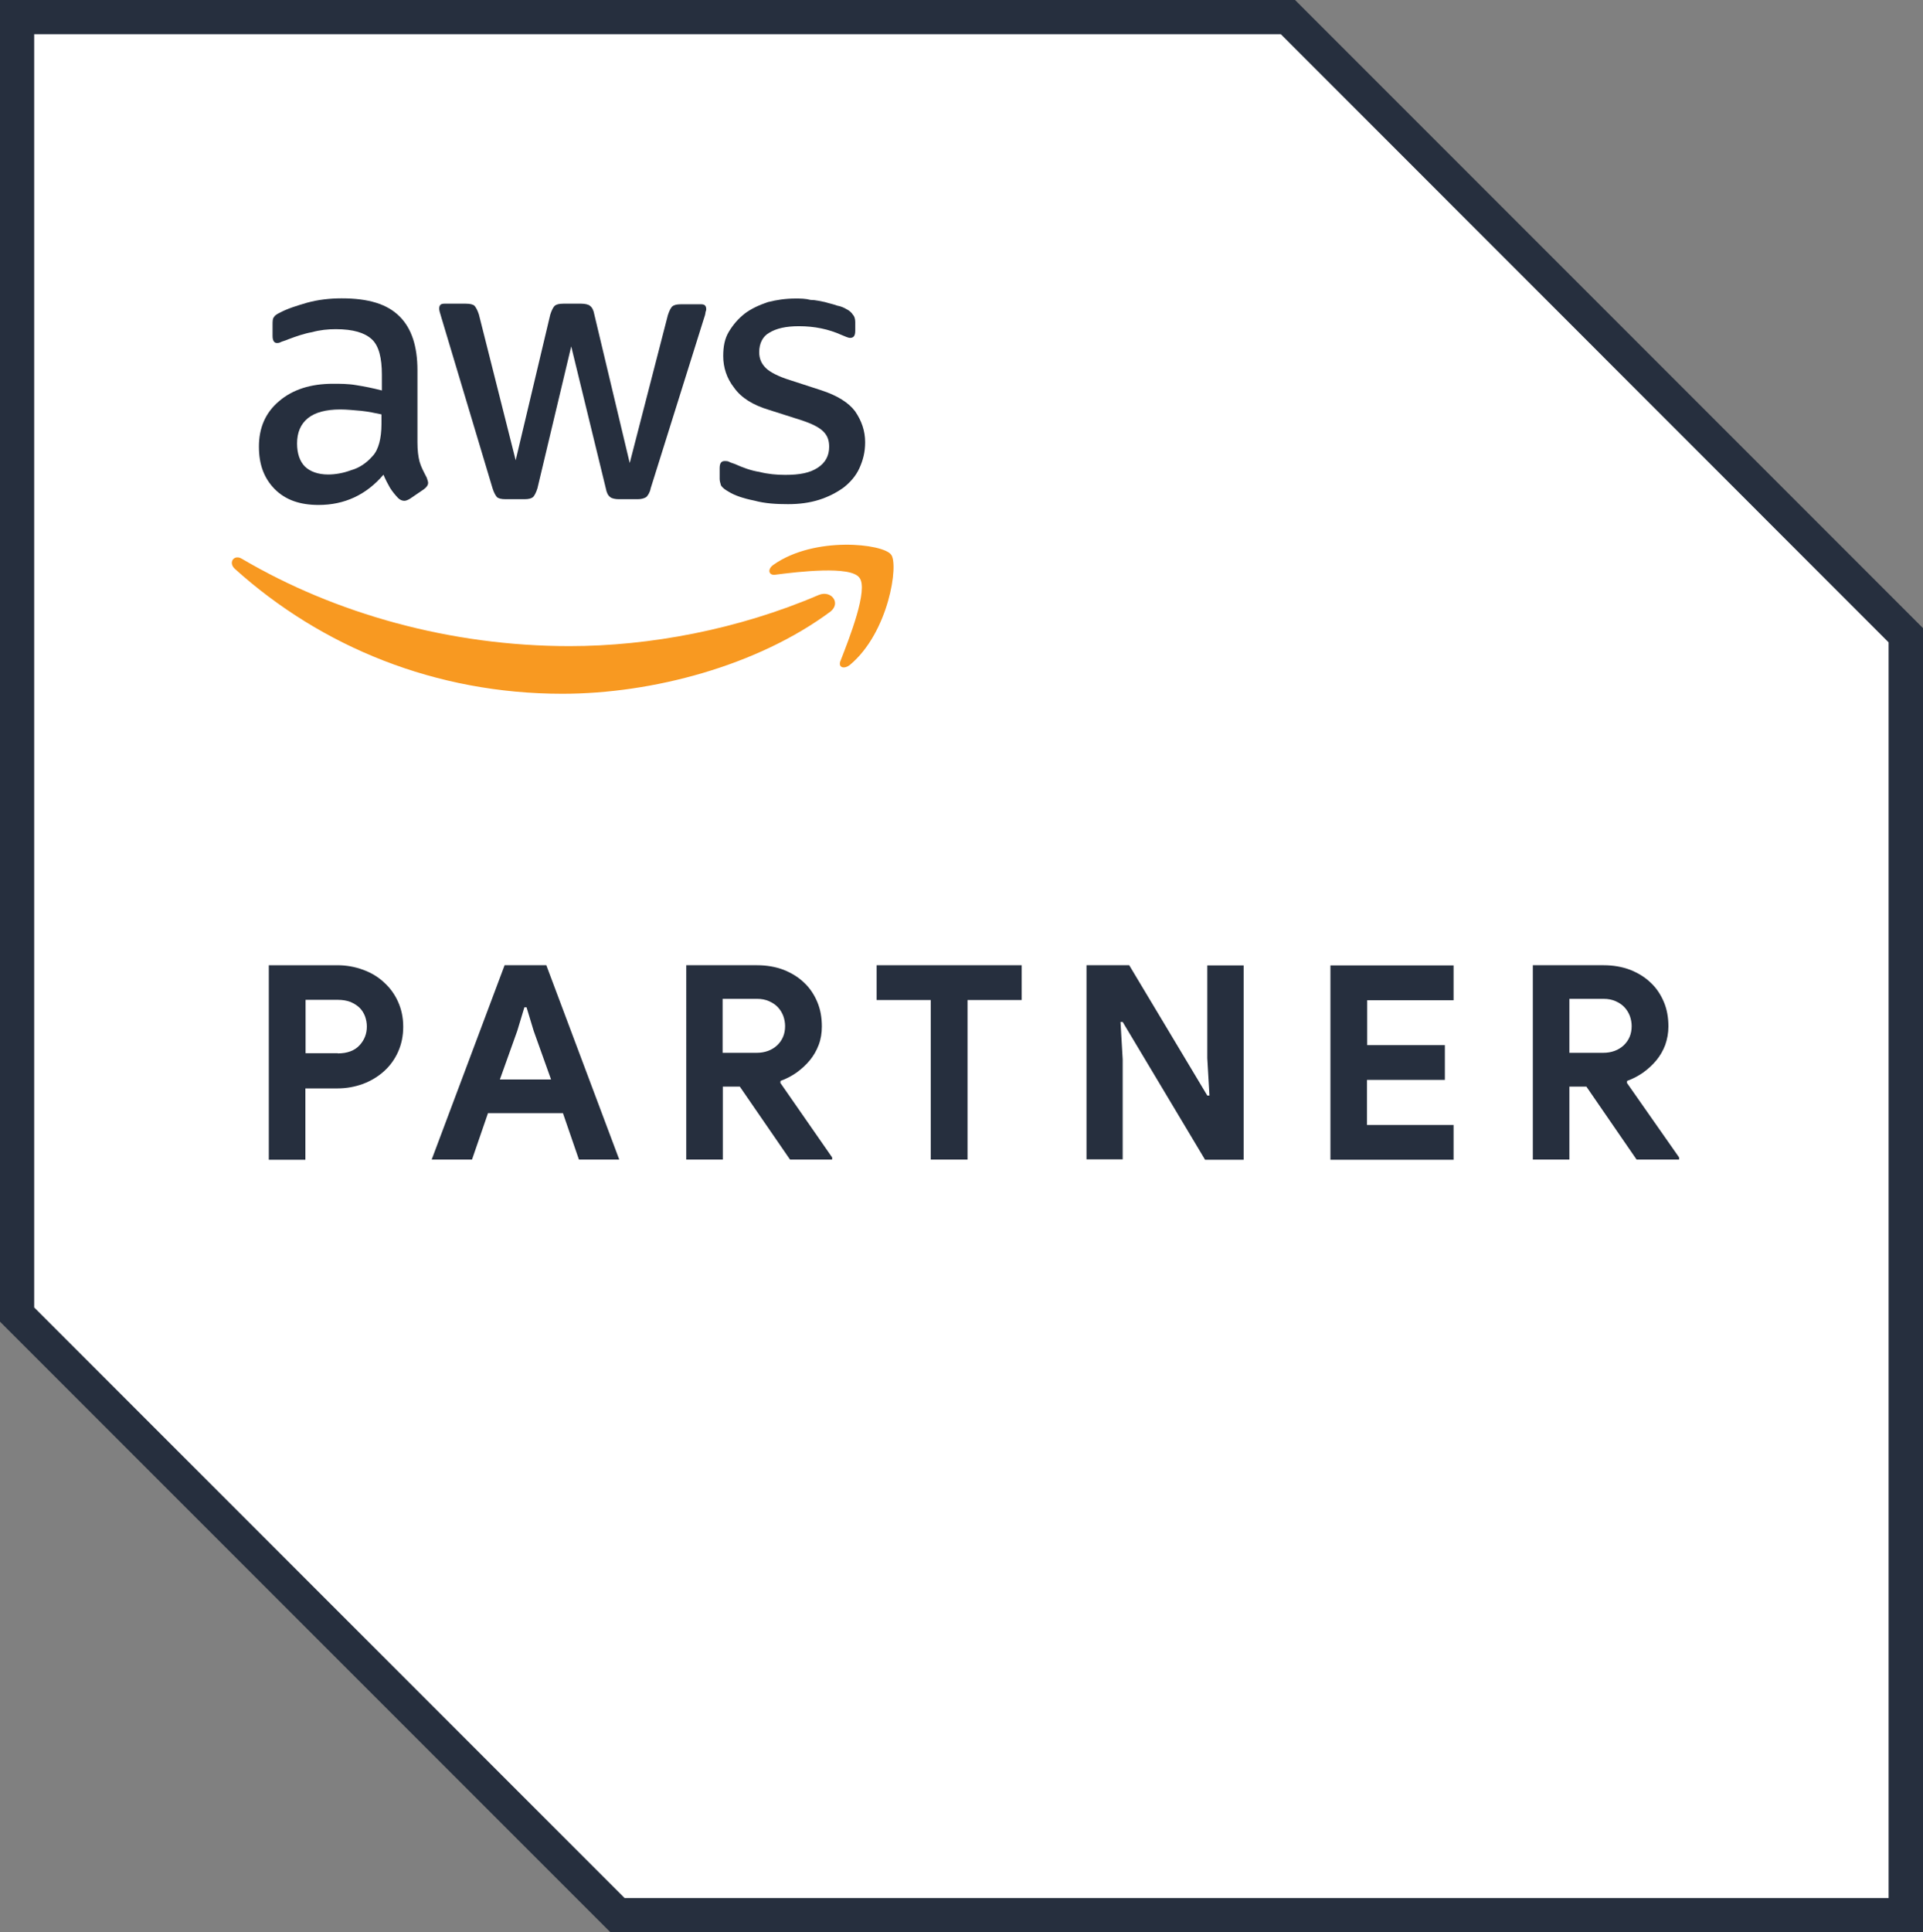 <svg viewBox="0 0 972.9 977.3" xmlns="http://www.w3.org/2000/svg"><rect x="0" y="0" width="972.9" height="977.3" fill="#808080" stroke="none"/><path d="m972.9 977.3h-664.1l-308.8-308.8v-668.5h655.2l317.7 317.7z" fill="#262f3e"/><path d="m316 960h639.5v-635.1l-307.5-307.6h-630.7v644z" fill="#fff"/><g fill="#262f3e"><path d="m368.8 248.8c2.9 1.8 7.3 3.3 12.8 4.4 5.5 1.5 11.3 1.8 17.1 1.8s10.9-.7 15.7-2.2c4.7-1.5 8.8-3.6 12.4-6.2 3.3-2.6 6.2-5.8 8-9.8s2.9-8 2.9-13.1c0-5.8-1.8-10.9-5.1-15.7-3.3-4.4-9.1-8-17.1-10.6l-15.7-5.1c-5.8-1.8-10.2-4-12.4-6.2s-3.3-4.7-3.3-8c0-4.4 1.8-8 5.1-9.8 3.6-2.2 8.4-3.3 15-3.3 8 0 15 1.5 21.5 4.4 1.8.7 3.3 1.5 4.4 1.5 1.8 0 2.6-1.1 2.6-3.6v-4.4c0-1.5-.4-2.9-1.1-3.6-.7-1.1-1.8-2.2-3.3-2.9-1.1-.7-2.9-1.5-4.7-1.8-1.8-.7-4-1.1-6.2-1.8-2.2-.4-4.7-1.1-7.3-1.1-2.6-.7-5.1-.7-7.7-.7-5.1 0-9.5.7-13.9 1.8-4.4 1.5-8.4 3.3-11.7 5.8-3.3 2.6-5.8 5.5-8 9.1s-2.9 7.7-2.9 12.4c0 5.8 1.8 11.3 5.5 16 3.6 5.1 9.5 8.8 17.9 11.3l16 5.1c5.5 1.8 9.1 3.6 11.3 5.8s2.9 4.7 2.9 7.7c0 4.4-1.8 8-5.8 10.6s-9.1 3.6-16.4 3.6c-4.4 0-8.8-.4-13.1-1.5-4.4-.7-8.4-2.2-12.4-4-1.1-.4-2.2-.7-2.9-1.1s-1.5-.4-2.2-.4c-1.8 0-2.6 1.1-2.6 3.6v5.5c0 1.1.4 2.2.7 3.3 1 1.4 2.1 2.1 4 3.2"/><path d="m180.2 194.8c-4-.7-8-.7-11.7-.7-11.3 0-20.4 2.9-27.3 8.8-6.9 5.8-10.2 13.5-10.2 23 0 9.1 2.6 16 8 21.5 5.5 5.5 12.8 8 22.2 8 13.1 0 24.1-5.1 32.8-15.3 1.1 2.6 2.2 4.7 3.3 6.6 1.1 1.8 2.6 3.6 4 5.1 1.1 1.1 2.2 1.5 3.3 1.5.7 0 1.8-.4 2.9-1.1l6.9-4.7c1.5-1.1 2.2-2.2 2.2-3.3 0-.7-.4-1.5-.7-2.6-1.5-2.9-2.9-5.5-3.6-8-.7-2.6-1.1-5.8-1.1-9.8v-36.5c0-12-2.9-21.2-9.1-27.3-6.2-6.2-15.7-9.1-29.2-9.1-6.2 0-12 .7-17.5 2.2-5.1 1.5-9.8 2.9-13.9 5.1-1.5.7-2.6 1.5-2.9 2.2-.7.7-.7 2.2-.7 4v5.5c0 2.2.7 3.6 2.2 3.6.4 0 1.1 0 1.8-.4s2.2-.7 4-1.5c4-1.5 8-2.9 12-3.6 4-1.1 8-1.5 12-1.5 8.8 0 14.6 1.8 18.2 5.1s5.1 9.5 5.1 17.9v8c-4.6-1.2-8.6-2-13-2.7m12.8 19.7c0 3.6-.4 6.9-1.1 9.5s-1.8 5.1-3.6 6.9c-2.9 3.3-6.6 5.8-10.6 6.9-4 1.5-8 2.2-11.7 2.2-5.1 0-9.1-1.5-11.7-4-2.6-2.6-4-6.6-4-11.7 0-5.5 1.8-9.8 5.5-12.8 3.6-2.9 9.1-4.4 16.4-4.4 3.3 0 6.9.4 10.6.7 3.6.4 6.9 1.1 10.2 1.8z"/><path d="m249.2 247c.7 2.2 1.5 3.6 2.2 4.4.7.7 2.2 1.1 4.4 1.1h9.5c2.2 0 3.6-.4 4.4-1.1.7-.7 1.5-2.2 2.2-4.4l17.1-71.8 17.5 71.8c.4 2.2 1.1 3.6 2.2 4.4.7.7 2.6 1.1 4.4 1.1h9.5c1.8 0 3.3-.4 4.4-1.1.7-.7 1.8-2.2 2.2-4.4l27-86.1c.4-1.1.7-2.2.7-2.6 0-.7.4-1.1.4-1.8 0-1.8-.7-2.6-2.6-2.6h-10.2c-2.2 0-3.6.4-4.4 1.1-.7.7-1.5 2.2-2.2 4.4l-19.3 74.8-17.9-75.1c-.4-2.2-1.1-3.6-2.2-4.4-.7-.7-2.6-1.1-4.4-1.1h-9.1c-2.2 0-3.6.4-4.4 1.1-.7.7-1.5 2.2-2.2 4.4l-17.5 73.7-18.6-73.7c-.7-2.2-1.5-3.6-2.2-4.4-.7-.7-2.2-1.1-4.4-1.1h-10.9c-1.8 0-2.6.7-2.6 2.6 0 .7.4 2.2 1.1 4.4z"/></g><path d="m414.3 300.9c-40.8 17.5-85.7 25.9-126.2 25.9-60.2 0-118.5-16.4-165.6-44.1-4-2.6-7.3 1.8-3.6 5.1 43.8 39.4 101.4 63.1 165.6 63.1 45.6 0 98.8-14.2 135.7-41.6 5.4-4.4.3-10.9-5.9-8.4" fill="#f89921"/><path d="m391.4 285.6c-3.3 2.2-2.6 5.5.7 5.1 11.7-1.5 38.3-4.7 42.7 1.5 4.7 5.8-5.1 30.6-9.5 41.9-1.5 3.3 1.5 4.7 4.7 2.2 19.7-16.4 24.8-51.1 20.8-55.8-4-5.5-38.6-9.5-59.4 5.1" fill="#f89921"/><g fill="#262f3e"><path d="m136 586.5v-98.3h34.6c4.7 0 9 .8 13.1 2.3s7.6 3.6 10.6 6.4c3 2.7 5.4 6 7.1 9.8s2.6 8 2.6 12.6c0 4.7-.9 8.9-2.6 12.7s-4.1 7.1-7.1 9.8-6.6 4.9-10.6 6.4c-4.1 1.5-8.4 2.3-13.1 2.3h-16.1v36.1h-18.5zm34.9-53.7c4.8 0 8.5-1.4 11-4.1s3.7-5.9 3.7-9.5c0-1.7-.3-3.4-.9-5.1-.6-1.6-1.5-3.1-2.7-4.3s-2.8-2.2-4.6-3c-1.8-.7-4-1.1-6.5-1.1h-16.3v27h16.3z"/><path d="m255.3 488.2h21.1l36.9 98.3h-20.4l-8.1-23.5h-37.9l-8.1 23.5h-20.4zm23.5 57.8-8.8-24.6-3.6-11.9h-1.1l-3.6 11.9-8.8 24.6z"/><path d="m347.2 488.2h35.8c4.9 0 9.4.8 13.4 2.3 4 1.6 7.5 3.7 10.4 6.5 2.9 2.7 5.1 6 6.7 9.8s2.3 7.9 2.3 12.4c0 3.3-.5 6.4-1.6 9.3s-2.6 5.5-4.5 7.8-4.2 4.4-6.7 6.2c-2.6 1.8-5.3 3.2-8.1 4.2l-.1 1 26.2 37.7v1.1h-21.3l-25.4-36.9h-8.6v36.9h-18.5zm35.6 44.3c4.2 0 7.7-1.3 10.4-3.8 2.7-2.6 4-5.8 4-9.7 0-1.7-.3-3.4-.9-5.1-.6-1.6-1.5-3.1-2.7-4.4s-2.7-2.3-4.5-3.1-3.8-1.2-6.1-1.2h-17.4v27.3z"/><path d="m470.9 586.5v-80.7h-27.4v-17.6h73.4v17.6h-27.4v80.7z"/><path d="m549.8 488.2h21.5l39.5 65.9h1.1l-1.1-18.9v-46.9h18.4v98.3h-19.5l-41.7-69.7h-1.1l1.1 18.9v50.6h-18.3v-98.2z"/><path d="m691.7 505.8v22.8h39.3v17.6h-39.4v22.8h43.8v17.6h-62.3v-98.3h62.3v17.6h-43.7z"/><path d="m775.5 488.2h35.8c4.9 0 9.4.8 13.4 2.3 4 1.6 7.5 3.7 10.4 6.5 2.9 2.7 5.1 6 6.7 9.8s2.3 7.9 2.3 12.4c0 3.3-.6 6.4-1.6 9.3-1.1 2.9-2.6 5.5-4.5 7.8s-4.2 4.4-6.7 6.2c-2.6 1.8-5.3 3.2-8.1 4.2l-.1 1 26.4 37.7v1.1h-21.5l-25.4-36.9h-8.6v36.9h-18.5zm35.6 44.3c4.2 0 7.7-1.3 10.4-3.8 2.7-2.6 4-5.8 4-9.7 0-1.7-.3-3.4-.9-5.1-.6-1.6-1.5-3.1-2.7-4.4s-2.7-2.3-4.5-3.1-3.8-1.2-6.1-1.2h-17.3v27.3z"/></g></svg>